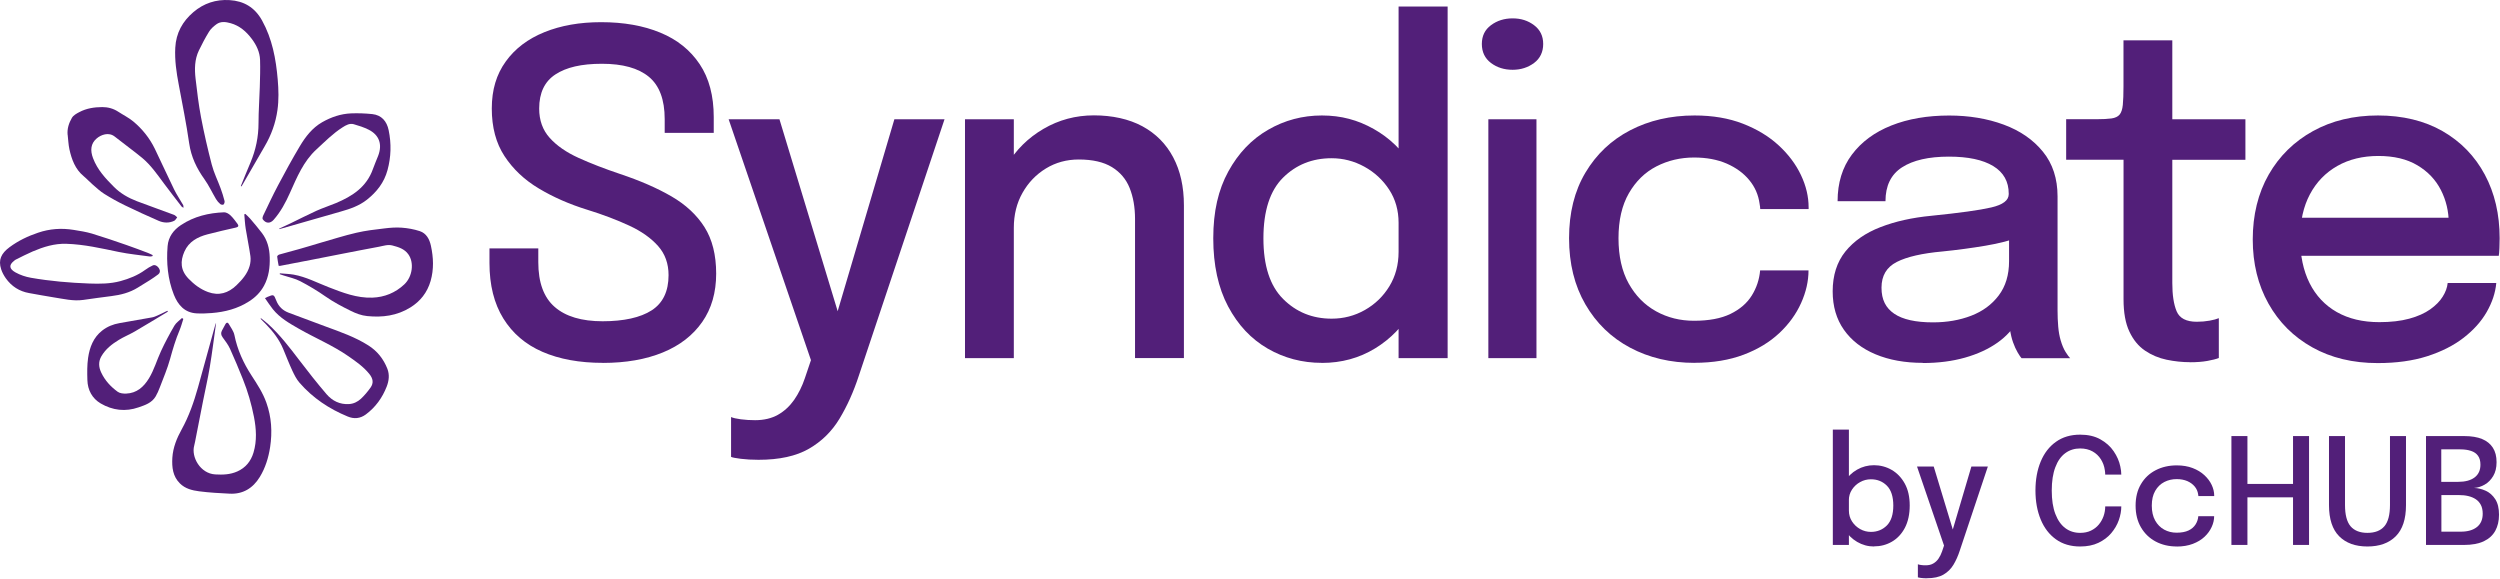 <svg width="993" height="230" viewBox="0 0 993 230" fill="none" xmlns="http://www.w3.org/2000/svg">
<path fill-rule="evenodd" clip-rule="evenodd" d="M95.673 73.849C96.944 70.737 98.193 67.604 99.508 64.514C101.612 59.517 102.685 54.346 102.685 48.845C102.685 44.09 103.058 39.356 103.19 34.601C103.299 30.985 103.409 27.391 103.299 23.797C103.19 20.664 101.853 17.902 100.012 15.448C97.821 12.511 95.147 10.211 91.641 9.224C89.691 8.677 87.653 8.37 85.899 9.685C84.804 10.495 83.708 11.46 83.007 12.621C81.538 15.01 80.224 17.508 78.996 20.05C77.287 23.6 77.243 27.435 77.682 31.248C78.273 36.376 78.887 41.526 79.851 46.61C81.056 52.921 82.503 59.211 84.124 65.434C84.957 68.634 86.469 71.636 87.609 74.748C88.222 76.391 88.748 78.1 89.187 79.81C89.296 80.248 89.099 80.949 88.792 81.234C88.573 81.431 87.784 81.322 87.499 81.059C86.842 80.511 86.25 79.832 85.812 79.087C84.256 76.479 82.963 73.652 81.21 71.198C78.12 66.88 75.928 62.344 75.139 56.91C74.022 49.108 72.444 41.372 70.998 33.615C70.077 28.772 69.354 23.929 69.617 18.954C69.924 13.081 72.532 8.479 76.783 4.842C80.925 1.292 85.79 -0.286 91.18 0.042C96.856 0.393 101.195 2.913 104.088 8.129C108.12 15.404 109.611 23.381 110.312 31.599C110.662 35.653 110.772 39.707 110.202 43.739C109.479 48.889 107.748 53.644 105.14 58.093C102.138 63.221 99.201 68.392 96.221 73.542C96.111 73.718 96.002 73.871 95.892 74.046C95.826 74.002 95.761 73.959 95.695 73.937" fill="#521F79"/>
<path fill-rule="evenodd" clip-rule="evenodd" d="M110.684 105.581C110.465 104.31 110.202 103.104 110.092 101.899C110.071 101.658 110.575 101.198 110.903 101.11C113.577 100.343 116.272 99.664 118.946 98.897C121.707 98.13 124.424 97.275 127.186 96.464C131.963 95.106 136.696 93.572 141.539 92.454C145.199 91.6 148.968 91.161 152.716 90.723C155.017 90.438 157.34 90.263 159.619 90.438C162.007 90.613 164.44 91.052 166.719 91.797C169.327 92.651 170.597 94.974 171.167 97.648C172.175 102.315 172.373 106.961 171.036 111.607C169.699 116.231 166.916 119.693 162.993 122.126C157.69 125.413 151.905 126.158 145.856 125.544C143.49 125.303 141.386 124.492 139.304 123.462C135.842 121.753 132.467 119.978 129.267 117.743C126.068 115.508 122.715 113.492 119.253 111.695C117.215 110.621 114.892 110.161 112.7 109.438L111.123 108.912C111.123 108.802 111.123 108.67 111.145 108.561C112.985 108.736 114.848 108.78 116.667 109.087C121.532 109.963 125.937 112.286 130.495 114.061C136.127 116.253 141.758 118.444 147.894 118.225C152.694 118.05 156.989 116.34 160.583 112.966C163.848 109.898 164.571 104.31 162.182 101.001C160.626 98.831 158.304 98.152 155.915 97.516C154.052 97.012 152.321 97.67 150.546 97.998C145.747 98.875 140.948 99.839 136.148 100.76C131.963 101.57 127.799 102.403 123.636 103.214C119.494 104.025 115.352 104.814 111.232 105.603C111.057 105.646 110.86 105.581 110.706 105.559" fill="#521F79"/>
<path fill-rule="evenodd" clip-rule="evenodd" d="M85.811 128.437C85.001 134.245 84.277 140.074 83.313 145.881C82.568 150.395 81.516 154.844 80.64 159.336C79.698 164.136 78.755 168.957 77.813 173.756C77.594 174.852 77.418 175.947 77.134 177.021C75.906 181.491 79.522 188.088 85.483 188.438C88.485 188.614 91.443 188.526 94.27 187.255C97.535 185.787 99.639 183.267 100.691 179.76C102.094 175.071 101.787 170.359 100.888 165.648C99.88 160.498 98.434 155.479 96.484 150.636C94.84 146.56 93.175 142.506 91.356 138.518C90.611 136.896 89.493 135.45 88.441 134.004C87.762 133.083 87.652 132.229 88.178 131.264C88.638 130.388 89.099 129.533 89.581 128.678C89.931 128.065 90.457 127.977 90.808 128.569C91.641 130.037 92.78 131.483 93.109 133.083C94.292 138.978 96.703 144.216 99.924 149.168C102.138 152.587 104.395 155.983 105.797 159.928C107.857 165.713 108.208 171.586 107.287 177.635C106.63 181.842 105.403 185.831 103.211 189.424C100.428 193.983 96.44 196.349 91.224 196.086C87.17 195.889 83.116 195.67 79.084 195.144C76.345 194.793 73.561 194.114 71.458 192.01C68.631 189.227 68.236 185.611 68.455 181.82C68.718 177.722 70.231 174.041 72.159 170.556C75.052 165.319 77.002 159.709 78.624 153.946C80.947 145.64 83.204 137.335 85.505 129.029C85.57 128.788 85.68 128.569 85.768 128.35C85.79 128.372 85.811 128.394 85.833 128.416" fill="#521F79"/>
<path fill-rule="evenodd" clip-rule="evenodd" d="M97.426 84.938C98.083 85.573 98.784 86.165 99.376 86.866C100.976 88.751 102.597 90.635 104.087 92.608C106.191 95.413 107.046 98.678 107.134 102.206C107.243 106.15 106.783 109.942 104.876 113.47C103.43 116.143 101.392 118.137 98.916 119.715C94.379 122.63 89.339 123.923 84.08 124.339C82.108 124.493 80.092 124.58 78.119 124.471C73.43 124.23 70.69 121.205 69.047 117.02C66.614 110.84 66.045 104.332 66.57 97.757C66.877 94.076 68.915 91.358 71.896 89.386C77.111 85.924 82.94 84.565 89.01 84.324C89.843 84.302 90.851 84.894 91.531 85.529C92.583 86.515 93.437 87.721 94.314 88.882C94.884 89.627 94.73 90.153 93.766 90.372C89.975 91.249 86.162 92.082 82.371 93.09C78.492 94.12 74.986 95.96 73.233 99.949C71.567 103.762 71.611 107.334 74.942 110.752C77.155 113.031 79.632 114.894 82.612 115.99C86.951 117.59 90.676 116.428 93.919 113.316C96.154 111.147 98.258 108.78 99.157 105.646C99.507 104.419 99.639 103.017 99.464 101.746C98.96 98.108 98.171 94.514 97.601 90.876C97.294 88.97 97.207 87.041 97.031 85.135C97.163 85.069 97.316 85.025 97.448 84.96" fill="#521F79"/>
<path fill-rule="evenodd" clip-rule="evenodd" d="M26.863 53.622C26.6 51.124 27.389 48.845 28.551 46.829C29.142 45.799 30.413 45.097 31.509 44.528C34.358 43.016 37.448 42.555 40.603 42.533C42.839 42.533 44.964 43.081 46.893 44.331C48.931 45.667 51.144 46.741 53.007 48.297C56.535 51.255 59.428 54.849 61.488 59.079C64.073 64.426 66.528 69.861 69.136 75.207C70.188 77.355 71.568 79.349 72.751 81.453C72.905 81.738 72.839 82.176 72.883 82.527C72.62 82.352 72.269 82.242 72.094 82.001C69.749 78.955 67.383 75.909 65.082 72.819C62.43 69.247 59.888 65.565 56.469 62.717C54.87 61.38 53.204 60.131 51.56 58.86C49.566 57.304 47.55 55.792 45.556 54.236C43.145 52.351 40.121 53.534 38.412 54.981C36.023 57.019 35.782 59.714 36.944 62.804C38.697 67.472 41.94 70.912 45.271 74.243C47.835 76.829 51.013 78.626 54.388 79.919C59.296 81.782 64.249 83.513 69.158 85.354C69.618 85.529 69.968 86.011 70.385 86.34C69.99 86.8 69.684 87.457 69.201 87.699C67.185 88.663 65.016 88.575 63.043 87.72C58.507 85.77 54.037 83.688 49.588 81.541C46.783 80.182 44.044 78.648 41.414 77.004C39.771 75.975 38.303 74.594 36.812 73.301C35.563 72.227 34.467 71 33.196 69.948C29.887 67.209 28.463 63.352 27.565 59.276C27.17 57.435 27.104 55.507 26.885 53.622" fill="#521F79"/>
<path fill-rule="evenodd" clip-rule="evenodd" d="M60.523 101.746C60.172 101.79 59.821 101.943 59.493 101.878C55.395 101.308 51.253 100.913 47.199 100.081C40.296 98.656 33.459 97.056 26.359 96.837C21.603 96.684 17.242 98.065 12.969 99.883C10.668 100.87 8.455 102.031 6.198 103.149C5.913 103.28 5.693 103.543 5.43 103.74C3.502 105.296 3.656 106.808 6.132 108.189C8.017 109.241 10.186 109.964 12.312 110.336C19.982 111.673 27.717 112.331 35.497 112.616C39.639 112.769 43.824 112.747 47.856 111.651C51.297 110.709 54.65 109.394 57.63 107.225C58.594 106.523 59.646 105.888 60.72 105.406C61.618 105.011 62.736 105.735 63.306 106.874C63.722 107.707 63.503 108.474 62.846 108.978C61.75 109.811 60.61 110.578 59.449 111.323C57.893 112.309 56.315 113.251 54.737 114.237C51.494 116.253 47.922 117.152 44.219 117.612C40.493 118.072 36.79 118.598 33.086 119.124C29.098 119.694 25.241 118.708 21.34 118.116C18.075 117.612 14.832 116.976 11.566 116.407C7.71 115.727 4.576 113.755 2.275 110.49C1.53 109.416 0.851 108.189 0.456 106.94C-0.749 103.258 0.456 100.65 3.809 98.174C7.271 95.61 11.084 93.791 15.117 92.433C19.741 90.855 24.474 90.526 29.273 91.315C31.706 91.71 34.16 92.082 36.527 92.783C41.085 94.164 45.621 95.72 50.113 97.276C53.006 98.262 55.877 99.379 58.748 100.453C59.405 100.694 60.019 101.045 60.654 101.33C60.632 101.461 60.61 101.571 60.566 101.702" fill="#521F79"/>
<path fill-rule="evenodd" clip-rule="evenodd" d="M110.903 90.811C112.349 90.131 113.796 89.496 115.22 88.795C118.727 87.107 122.189 85.31 125.717 83.711C128.259 82.571 130.933 81.716 133.497 80.642C139.917 77.925 145.615 74.331 148.157 67.056C148.771 65.325 149.516 63.637 150.195 61.906C151.948 57.37 150.655 53.623 146.404 51.497C144.519 50.554 142.482 49.897 140.465 49.327C138.866 48.889 137.419 49.722 136.104 50.554C132.247 52.987 129.048 56.274 125.673 59.364C120.546 64.053 117.96 70.387 115.176 76.588C113.445 80.467 111.473 84.171 108.668 87.326C107.287 88.882 105.578 88.795 104.373 87.107C104.175 86.822 104.285 86.165 104.46 85.792C106.433 81.694 108.339 77.553 110.465 73.564C113.226 68.349 116.053 63.177 119.055 58.137C121.334 54.302 124.03 50.795 127.974 48.538C131.568 46.5 135.359 45.207 139.435 45.032C142.24 44.922 145.089 45.032 147.872 45.317C151.532 45.711 153.636 48.122 154.381 51.738C155.477 57.041 155.345 62.322 153.921 67.56C152.584 72.534 149.625 76.238 145.769 79.306C142.657 81.76 139.063 82.987 135.337 84.039C127.646 86.209 119.976 88.422 112.306 90.635C111.867 90.767 111.407 90.876 110.947 91.008C110.947 90.942 110.903 90.876 110.881 90.811" fill="#521F79"/>
<path fill-rule="evenodd" clip-rule="evenodd" d="M103.672 126.399C104.658 127.188 105.666 127.955 106.608 128.809C111.21 133.017 115.001 137.969 118.792 142.944C122.321 147.59 125.936 152.17 129.706 156.575C132.007 159.248 135.009 160.716 138.624 160.497C140.465 160.388 142.043 159.599 143.358 158.393C144.761 157.078 146.032 155.567 147.171 153.967C148.464 152.148 148.223 150.395 146.645 148.466C144.322 145.617 141.386 143.579 138.427 141.52C132.16 137.159 125.147 134.266 118.573 130.497C114.87 128.371 111.166 126.267 108.405 122.849C107.309 121.49 106.345 119.978 105.249 118.422C105.797 118.159 106.016 118.006 106.257 117.918C108.69 116.91 108.756 116.888 109.72 119.342C110.662 121.775 112.328 123.331 114.651 124.207C119.559 126.048 124.49 127.889 129.399 129.708C135.184 131.833 141.035 133.85 146.316 137.202C149.845 139.438 152.343 142.571 153.877 146.516C154.775 148.861 154.49 151.227 153.614 153.507C151.861 158.021 149.121 161.79 145.308 164.617C143.073 166.261 140.641 166.502 138.077 165.428C130.757 162.404 124.249 158.109 118.968 152.016C117.762 150.636 116.886 148.883 116.097 147.195C114.782 144.368 113.664 141.432 112.459 138.561C110.881 134.814 108.471 131.702 105.709 128.853C104.986 128.108 104.241 127.363 103.496 126.618C103.562 126.53 103.628 126.464 103.694 126.377" fill="#521F79"/>
<path fill-rule="evenodd" clip-rule="evenodd" d="M72.817 126.683C72.335 128.152 71.941 129.686 71.349 131.11C69.771 134.814 68.632 138.671 67.558 142.571C66.484 146.45 64.884 150.175 63.46 153.923C63 155.15 62.474 156.355 61.816 157.473C60.282 160.059 57.609 160.913 55.067 161.79C49.851 163.631 44.701 163.017 39.968 160.234C36.637 158.262 34.818 154.975 34.709 150.942C34.621 148.006 34.577 145.026 34.993 142.155C35.607 137.925 37.097 134.025 40.581 131.307C42.62 129.708 44.942 128.787 47.441 128.349C51.758 127.582 56.075 126.859 60.37 126.07C61.137 125.938 61.904 125.61 62.627 125.281C63.92 124.689 65.191 124.054 66.484 123.44C66.55 123.55 66.615 123.681 66.681 123.791C62.32 126.399 57.981 129.072 53.577 131.636C51.473 132.863 49.172 133.784 47.112 135.055C44.438 136.698 41.962 138.627 40.297 141.454C39.047 143.579 39.157 145.749 40.187 147.94C41.677 151.14 44 153.616 46.739 155.61C47.616 156.246 48.996 156.377 50.136 156.333C54.256 156.158 57.039 153.791 59.187 150.241C61.246 146.844 62.298 143.01 63.964 139.438C65.564 135.997 67.36 132.622 69.267 129.357C69.968 128.152 71.261 127.319 72.291 126.311C72.466 126.442 72.664 126.574 72.839 126.705" fill="#521F79"/>
<path d="M728 216.453V170.631H734.384V216.453H728ZM744.391 217.065C741.968 217.065 739.727 216.453 737.644 215.231C735.561 214.008 733.886 212.333 732.618 210.205C731.328 208.077 730.694 205.654 730.694 202.96V202.598L734.384 202.507V202.802C734.384 204.409 734.792 205.835 735.629 207.126C736.467 208.416 737.531 209.412 738.867 210.16C740.202 210.907 741.629 211.269 743.146 211.269C745.636 211.269 747.764 210.409 749.462 208.711C751.16 206.99 752.02 204.364 752.02 200.81C752.02 197.255 751.16 194.606 749.462 192.908C747.764 191.21 745.659 190.373 743.123 190.373C741.606 190.373 740.18 190.735 738.844 191.482C737.508 192.207 736.444 193.203 735.607 194.47C734.769 195.738 734.362 197.165 734.362 198.795L730.671 198.636C730.671 195.919 731.305 193.52 732.596 191.437C733.886 189.354 735.562 187.724 737.622 186.547C739.682 185.369 741.946 184.781 744.368 184.781C746.791 184.781 749.213 185.392 751.364 186.637C753.514 187.882 755.258 189.693 756.571 192.071C757.884 194.448 758.54 197.346 758.54 200.787C758.54 204.228 757.884 207.239 756.616 209.661C755.325 212.084 753.605 213.918 751.454 215.163C749.304 216.408 746.949 217.019 744.368 217.019L744.391 217.065Z" fill="#521F79"/>
<path d="M765.355 229.697C764.518 229.697 763.748 229.652 763.046 229.561C762.344 229.471 761.937 229.38 761.778 229.312V224.128C762.027 224.241 762.457 224.332 763.046 224.422C763.635 224.513 764.268 224.536 764.902 224.536C766.057 224.536 767.053 224.309 767.868 223.834C768.706 223.358 769.408 222.724 769.974 221.887C770.54 221.049 771.015 220.121 771.377 219.057L772.17 216.702L761.438 185.301H768.072L776.064 211.676H775.249L783.037 185.301H789.579L778.418 218.717C777.739 220.8 776.901 222.679 775.905 224.332C774.909 225.984 773.573 227.298 771.921 228.248C770.268 229.199 768.072 229.675 765.355 229.675V229.697Z" fill="#521F79"/>
<path d="M842.577 201.149C842.577 202.938 842.238 204.772 841.581 206.628C840.925 208.485 839.906 210.205 838.57 211.79C837.234 213.375 835.514 214.642 833.476 215.616C831.416 216.589 829.016 217.065 826.232 217.065C822.451 217.065 819.259 216.114 816.61 214.212C813.961 212.311 811.946 209.684 810.565 206.334C809.184 202.983 808.482 199.157 808.482 194.833C808.482 190.509 809.184 186.66 810.565 183.332C811.946 180.004 813.961 177.378 816.61 175.499C819.259 173.597 822.473 172.646 826.232 172.646C829.378 172.646 832.05 173.258 834.269 174.503C836.487 175.748 838.253 177.31 839.566 179.257C840.879 181.181 841.762 183.196 842.192 185.302C842.441 186.434 842.577 187.521 842.577 188.517H836.193C836.193 187.973 836.148 187.385 836.035 186.728C835.831 185.166 835.287 183.74 834.472 182.427C833.635 181.114 832.548 180.072 831.167 179.302C829.786 178.533 828.133 178.125 826.232 178.125C824.013 178.125 822.043 178.736 820.345 179.982C818.647 181.227 817.312 183.083 816.384 185.573C815.433 188.064 814.957 191.143 814.957 194.856C814.957 198.568 815.433 201.647 816.384 204.138C817.334 206.628 818.647 208.507 820.345 209.775C822.043 211.043 824.013 211.654 826.232 211.654C827.862 211.654 829.288 211.36 830.51 210.771C831.733 210.182 832.774 209.39 833.612 208.394C834.45 207.398 835.084 206.266 835.537 205.021C835.967 203.776 836.193 202.485 836.193 201.149H842.577Z" fill="#521F79"/>
<path d="M864.629 217.064C861.505 217.064 858.697 216.408 856.23 215.095C853.762 213.781 851.815 211.902 850.389 209.457C848.962 207.012 848.261 204.137 848.261 200.832C848.261 197.526 848.962 194.674 850.389 192.297C851.792 189.897 853.739 188.063 856.23 186.773C858.697 185.482 861.505 184.848 864.629 184.848C866.983 184.848 869.089 185.211 870.922 185.912C872.756 186.614 874.319 187.565 875.586 188.742C876.854 189.92 877.828 191.21 878.484 192.614C879.141 194.017 879.48 195.421 879.48 196.825V197.028H873.186C873.186 197.028 873.187 196.825 873.164 196.689C873.164 196.553 873.119 196.44 873.096 196.326C872.938 195.172 872.485 194.153 871.738 193.247C870.991 192.342 870.017 191.64 868.817 191.097C867.595 190.576 866.191 190.304 864.561 190.304C862.772 190.304 861.142 190.689 859.648 191.459C858.154 192.229 856.954 193.406 856.049 194.968C855.143 196.53 854.69 198.477 854.69 200.832C854.69 203.186 855.143 205.156 856.026 206.741C856.909 208.325 858.109 209.548 859.603 210.363C861.097 211.178 862.75 211.585 864.538 211.585C866.463 211.585 868.047 211.291 869.293 210.702C870.538 210.114 871.443 209.299 872.077 208.303C872.711 207.307 873.073 206.197 873.164 205.043H879.458C879.458 206.446 879.141 207.873 878.484 209.299C877.828 210.725 876.899 212.038 875.632 213.215C874.386 214.393 872.824 215.321 870.99 216.023C869.134 216.724 867.006 217.087 864.584 217.087L864.629 217.064Z" fill="#521F79"/>
<path d="M917.152 173.212V216.454H910.791V194.969L913.666 197.55H889.804L892.679 194.991V216.454H886.317V173.212H892.679V194.901L889.804 192.229H913.666L910.791 194.901V173.212H917.152Z" fill="#521F79"/>
<path d="M955.661 200.629C955.661 206.175 954.303 210.296 951.586 213.012C948.869 215.729 945.111 217.065 940.334 217.065C935.557 217.065 931.822 215.706 929.128 213.012C926.434 210.318 925.075 206.175 925.075 200.629V173.212H931.437V200.583C931.437 204.5 932.184 207.307 933.656 209.05C935.15 210.771 937.368 211.654 940.334 211.654C943.3 211.654 945.564 210.794 947.058 209.05C948.552 207.33 949.299 204.5 949.299 200.583V173.212H955.661V200.629Z" fill="#521F79"/>
<path d="M978.844 173.212C981.628 173.212 983.983 173.597 985.862 174.367C987.741 175.137 989.167 176.291 990.163 177.831C991.159 179.37 991.635 181.272 991.635 183.559C991.635 185.845 991.182 187.588 990.299 189.083C989.416 190.577 988.284 191.709 986.903 192.501C985.522 193.293 984.119 193.724 982.67 193.814C984.232 193.859 985.771 194.222 987.311 194.923C988.85 195.625 990.118 196.735 991.114 198.274C992.11 199.814 992.608 201.851 992.608 204.409C992.608 206.968 992.11 209.005 991.137 210.816C990.141 212.627 988.624 214.008 986.586 214.982C984.549 215.955 981.9 216.454 978.663 216.454H963.607V173.212H978.889H978.844ZM969.697 193.384L967.547 191.392H976.331C979.183 191.392 981.379 190.803 982.919 189.626C984.458 188.449 985.228 186.773 985.228 184.577C985.228 183.083 984.911 181.906 984.255 181.023C983.621 180.14 982.692 179.483 981.493 179.099C980.293 178.691 978.866 178.487 977.236 178.487H966.8L969.675 175.137V193.361L969.697 193.384ZM977.417 211.179C980.157 211.179 982.285 210.567 983.824 209.345C985.364 208.122 986.133 206.356 986.133 204.047C986.133 202.666 985.885 201.489 985.386 200.538C984.888 199.587 984.209 198.84 983.349 198.274C982.489 197.708 981.493 197.301 980.361 197.029C979.229 196.757 978.006 196.644 976.716 196.644H967.569L969.72 194.652V214.529L966.845 211.179H977.417Z" fill="#521F79"/>
<path d="M239.451 144.128C230.16 144.128 222.161 142.66 215.455 139.745C208.75 136.831 203.578 132.404 199.918 126.487C196.259 120.57 194.418 113.229 194.418 104.463V98.656H213.812V104.113C213.812 112.221 215.981 118.16 220.342 121.929C224.681 125.72 231.036 127.605 239.364 127.605C247.691 127.605 254.375 126.158 258.845 123.266C263.316 120.373 265.551 115.727 265.551 109.284C265.551 104.704 264.17 100.847 261.387 97.714C258.604 94.58 254.813 91.885 249.948 89.627C245.083 87.37 239.517 85.245 233.206 83.294C226.128 81.103 219.707 78.276 214.009 74.857C208.289 71.439 203.753 67.144 200.379 61.994C197.004 56.844 195.338 50.555 195.338 43.104C195.338 35.653 197.179 29.561 200.883 24.433C204.564 19.305 209.692 15.426 216.244 12.775C222.797 10.123 230.291 8.808 238.75 8.808C247.735 8.808 255.58 10.189 262.286 12.972C268.992 15.733 274.185 19.919 277.911 25.485C281.636 31.051 283.499 38.063 283.499 46.522V52.768H264.017V47.311C264.017 39.576 261.913 33.966 257.728 30.503C253.52 27.041 247.318 25.331 239.101 25.331C230.883 25.331 224.966 26.734 220.649 29.539C216.332 32.344 214.162 36.858 214.162 43.126C214.162 47.772 215.543 51.65 218.326 54.74C221.087 57.83 224.901 60.482 229.765 62.695C234.63 64.908 240.153 67.034 246.332 69.116C254.2 71.746 260.971 74.682 266.647 77.969C272.323 81.256 276.727 85.332 279.817 90.197C282.907 95.084 284.463 101.242 284.463 108.693C284.463 116.144 282.622 122.608 278.919 127.89C275.215 133.193 270.022 137.225 263.294 139.986C256.566 142.747 248.611 144.15 239.451 144.15V144.128Z" fill="#521F79"/>
<path d="M301.271 182.631C298.707 182.631 296.363 182.5 294.259 182.237C292.155 181.974 290.84 181.711 290.38 181.47V165.648C291.147 165.998 292.44 166.305 294.259 166.546C296.078 166.787 297.962 166.897 299.935 166.897C303.441 166.897 306.465 166.174 309.007 164.749C311.527 163.325 313.675 161.331 315.45 158.811C317.203 156.269 318.627 153.398 319.701 150.198L322.112 143.054L289.416 47.377H309.599L333.989 127.78H331.491L355.246 47.377H375.166L341.133 149.212C339.051 155.589 336.487 161.287 333.441 166.327C330.395 171.367 326.363 175.334 321.301 178.248C316.239 181.163 309.577 182.631 301.293 182.631H301.271Z" fill="#521F79"/>
<path d="M383.296 142.243V47.376H402.69V142.243H383.296ZM450.835 142.243V86.953C450.835 82.308 450.112 78.21 448.688 74.659C447.263 71.109 444.896 68.348 441.631 66.354C438.344 64.36 433.983 63.352 428.505 63.352C423.684 63.352 419.323 64.535 415.422 66.924C411.521 69.312 408.431 72.534 406.131 76.61C403.83 80.686 402.69 85.31 402.69 90.503L394.385 86.383C394.385 78.692 396.203 71.811 399.841 65.697C403.479 59.583 408.344 54.761 414.458 51.19C420.572 47.617 427.256 45.821 434.509 45.821C441.763 45.821 448.425 47.267 453.772 50.16C459.097 53.052 463.173 57.15 466 62.497C468.827 67.822 470.251 74.177 470.251 81.562V142.221H450.857L450.835 142.243Z" fill="#521F79"/>
<path d="M525.058 144.128C517.257 144.128 510.069 142.243 503.516 138.452C496.964 134.661 491.727 129.095 487.804 121.71C483.882 114.325 481.909 105.296 481.909 94.646C481.909 83.996 483.903 75.383 487.892 68.108C491.88 60.832 497.161 55.31 503.714 51.541C510.266 47.75 517.388 45.865 525.058 45.865C532.728 45.865 539.302 47.662 545.657 51.234C551.99 54.806 557.096 59.758 560.975 66.114C564.854 72.447 566.783 79.766 566.783 88.05V89.299L555.519 89.649V88.488C555.519 83.557 554.27 79.152 551.771 75.317C549.273 71.483 545.986 68.436 541.91 66.201C537.834 63.966 533.495 62.848 528.915 62.848C521.223 62.848 514.802 65.434 509.609 70.584C504.437 75.734 501.829 83.754 501.829 94.668C501.829 105.581 504.437 113.536 509.653 118.751C514.868 123.967 521.289 126.575 528.915 126.575C533.67 126.575 538.075 125.435 542.129 123.134C546.183 120.833 549.427 117.699 551.859 113.711C554.292 109.723 555.519 105.164 555.519 100.037L566.783 100.475C566.783 108.693 564.92 116.1 561.195 122.718C557.469 129.336 552.473 134.551 546.183 138.386C539.894 142.221 532.86 144.15 525.058 144.15V144.128ZM555.519 142.243V2.606H575V142.243H555.519Z" fill="#521F79"/>
<path d="M600.816 27.72C597.485 27.72 594.614 26.822 592.204 25.003C589.793 23.184 588.588 20.664 588.588 17.464C588.588 14.265 589.793 11.811 592.204 10.014C594.614 8.217 597.485 7.296 600.816 7.296C604.147 7.296 606.93 8.195 609.34 10.014C611.751 11.833 612.956 14.309 612.956 17.464C612.956 20.62 611.751 23.206 609.34 25.003C606.93 26.8 604.081 27.72 600.816 27.72ZM591.174 142.243V47.377H610.283V142.243H591.174Z" fill="#521F79"/>
<path d="M673.088 144.128C663.555 144.128 655.031 142.112 647.492 138.102C639.954 134.092 634.037 128.35 629.72 120.899C625.403 113.449 623.233 104.705 623.233 94.624C623.233 84.544 625.381 75.888 629.72 68.59C634.059 61.293 639.954 55.683 647.492 51.76C655.031 47.838 663.555 45.865 673.088 45.865C680.298 45.865 686.697 46.961 692.285 49.131C697.873 51.3 702.606 54.171 706.485 57.743C710.364 61.315 713.3 65.237 715.339 69.533C717.377 73.828 718.385 78.101 718.385 82.396V83.032H699.166C699.166 82.725 699.144 82.396 699.078 82.002C699.012 81.607 698.969 81.235 698.903 80.884C698.421 77.378 697.062 74.244 694.783 71.505C692.526 68.766 689.546 66.596 685.842 64.975C682.139 63.375 677.822 62.564 672.891 62.564C667.478 62.564 662.481 63.747 657.923 66.092C653.365 68.437 649.727 72.009 646.988 76.764C644.249 81.52 642.868 87.48 642.868 94.624C642.868 101.768 644.227 107.773 646.923 112.616C649.64 117.481 653.256 121.14 657.814 123.661C662.372 126.181 667.39 127.408 672.869 127.408C678.764 127.408 683.585 126.509 687.332 124.69C691.08 122.872 693.906 120.439 695.813 117.371C697.719 114.303 698.815 110.972 699.122 107.4H718.341C718.341 111.695 717.355 116.013 715.382 120.395C713.41 124.778 710.539 128.745 706.726 132.317C702.913 135.889 698.202 138.759 692.57 140.885C686.938 143.011 680.429 144.106 673.044 144.106L673.088 144.128Z" fill="#521F79"/>
<path d="M763.769 144.128C756.625 144.128 750.358 142.988 744.967 140.731C739.576 138.474 735.39 135.231 732.41 131.001C729.43 126.772 727.939 121.688 727.939 115.727C727.939 109.35 729.627 104.091 732.98 99.905C736.354 95.741 741 92.498 746.917 90.219C752.834 87.918 759.583 86.428 767.144 85.705C778.408 84.565 786.341 83.469 790.943 82.396C795.566 81.322 797.867 79.569 797.867 77.115V76.939C797.867 72.118 795.807 68.458 791.709 65.96C787.59 63.462 781.738 62.213 774.112 62.213C766.07 62.213 759.868 63.637 755.485 66.464C751.103 69.291 748.911 73.783 748.911 79.919H729.89C729.89 72.644 731.774 66.486 735.566 61.424C739.357 56.362 744.572 52.505 751.234 49.853C757.896 47.202 765.566 45.887 774.2 45.887C782.111 45.887 789.343 47.092 795.873 49.503C802.404 51.913 807.597 55.507 811.454 60.263C815.333 65.018 817.261 70.957 817.261 78.035V123.331C817.261 125.545 817.349 127.67 817.524 129.73C817.7 131.79 818.028 133.609 818.51 135.231C819.058 137.072 819.694 138.605 820.439 139.789C821.184 140.972 821.797 141.805 822.28 142.287H802.973C802.623 141.936 802.097 141.169 801.418 140.008C800.738 138.847 800.124 137.488 799.577 135.954C799.051 134.464 798.634 132.754 798.371 130.826C798.108 128.898 797.977 126.794 797.977 124.537L801.549 127.035C799.752 130.497 797.057 133.499 793.463 136.063C789.847 138.627 785.53 140.622 780.511 142.046C775.493 143.47 769.905 144.194 763.769 144.194V144.128ZM767.801 128.043C773.345 128.043 778.386 127.166 782.944 125.413C787.502 123.66 791.14 120.987 793.879 117.371C796.618 113.755 797.999 109.219 797.999 103.74V88.006L802.557 93.988C798.744 95.478 794.076 96.684 788.576 97.604C783.075 98.525 777.4 99.292 771.549 99.883C763.506 100.606 757.458 101.987 753.404 104.047C749.35 106.107 747.333 109.503 747.333 114.281C747.333 119.058 749.021 122.301 752.374 124.602C755.749 126.903 760.876 128.043 767.779 128.043H767.801Z" fill="#521F79"/>
<path d="M869.985 143.865C866.83 143.865 863.696 143.536 860.563 142.879C857.429 142.222 854.58 141.016 851.994 139.263C849.408 137.51 847.326 134.99 845.792 131.703C844.237 128.437 843.469 124.142 843.469 118.839V63.44H820.679V47.355H832.644C835.208 47.355 837.202 47.246 838.67 47.048C840.139 46.851 841.19 46.325 841.892 45.536C842.571 44.726 843.009 43.433 843.185 41.658C843.36 39.861 843.448 37.428 843.448 34.338V16.018H862.841V47.377H891.878V63.462H862.841V112.418C862.841 117.174 863.411 120.943 864.573 123.682C865.734 126.421 868.408 127.802 872.571 127.802C874.368 127.802 876.056 127.649 877.655 127.364C879.255 127.079 880.482 126.728 881.315 126.378V142.2C880.241 142.616 878.729 143.01 876.757 143.361C874.785 143.712 872.527 143.887 869.964 143.887L869.985 143.865Z" fill="#521F79"/>
<path d="M905.465 101.593V86.494H975.327L972.654 90.965V88.817C972.654 83.996 971.602 79.547 969.52 75.471C967.438 71.395 964.326 68.108 960.185 65.654C956.043 63.178 950.871 61.95 944.691 61.95C938.512 61.95 933.055 63.265 928.387 65.917C923.72 68.569 920.082 72.316 917.496 77.181C914.91 82.046 913.617 87.853 913.617 94.646C913.617 101.44 914.866 107.488 917.364 112.462C919.863 117.437 923.479 121.272 928.168 123.945C932.88 126.619 938.49 127.956 945.064 127.956C949.644 127.956 953.632 127.496 956.985 126.575C960.36 125.655 963.121 124.406 965.291 122.872C967.46 121.316 969.126 119.65 970.243 117.831C971.383 116.013 972.04 114.216 972.215 112.419H991.522C991.171 116.297 989.9 120.11 987.731 123.902C985.561 127.693 982.493 131.111 978.527 134.179C974.56 137.247 969.739 139.68 964.063 141.499C958.366 143.318 951.835 144.216 944.45 144.216C934.567 144.216 925.889 142.134 918.46 137.971C911.009 133.807 905.202 128.021 901.038 120.592C896.875 113.164 894.793 104.683 894.793 95.085C894.793 85.486 896.897 76.742 901.126 69.357C905.356 61.972 911.228 56.209 918.723 52.067C926.218 47.925 934.83 45.865 944.538 45.865C954.246 45.865 962.99 47.947 970.221 52.111C977.453 56.275 983.041 62.038 986.964 69.357C990.886 76.677 992.859 85.114 992.859 94.646C992.859 95.786 992.837 97.079 992.771 98.569C992.705 100.059 992.618 101.067 992.508 101.615H905.487L905.465 101.593Z" fill="#521F79"/>
</svg>
